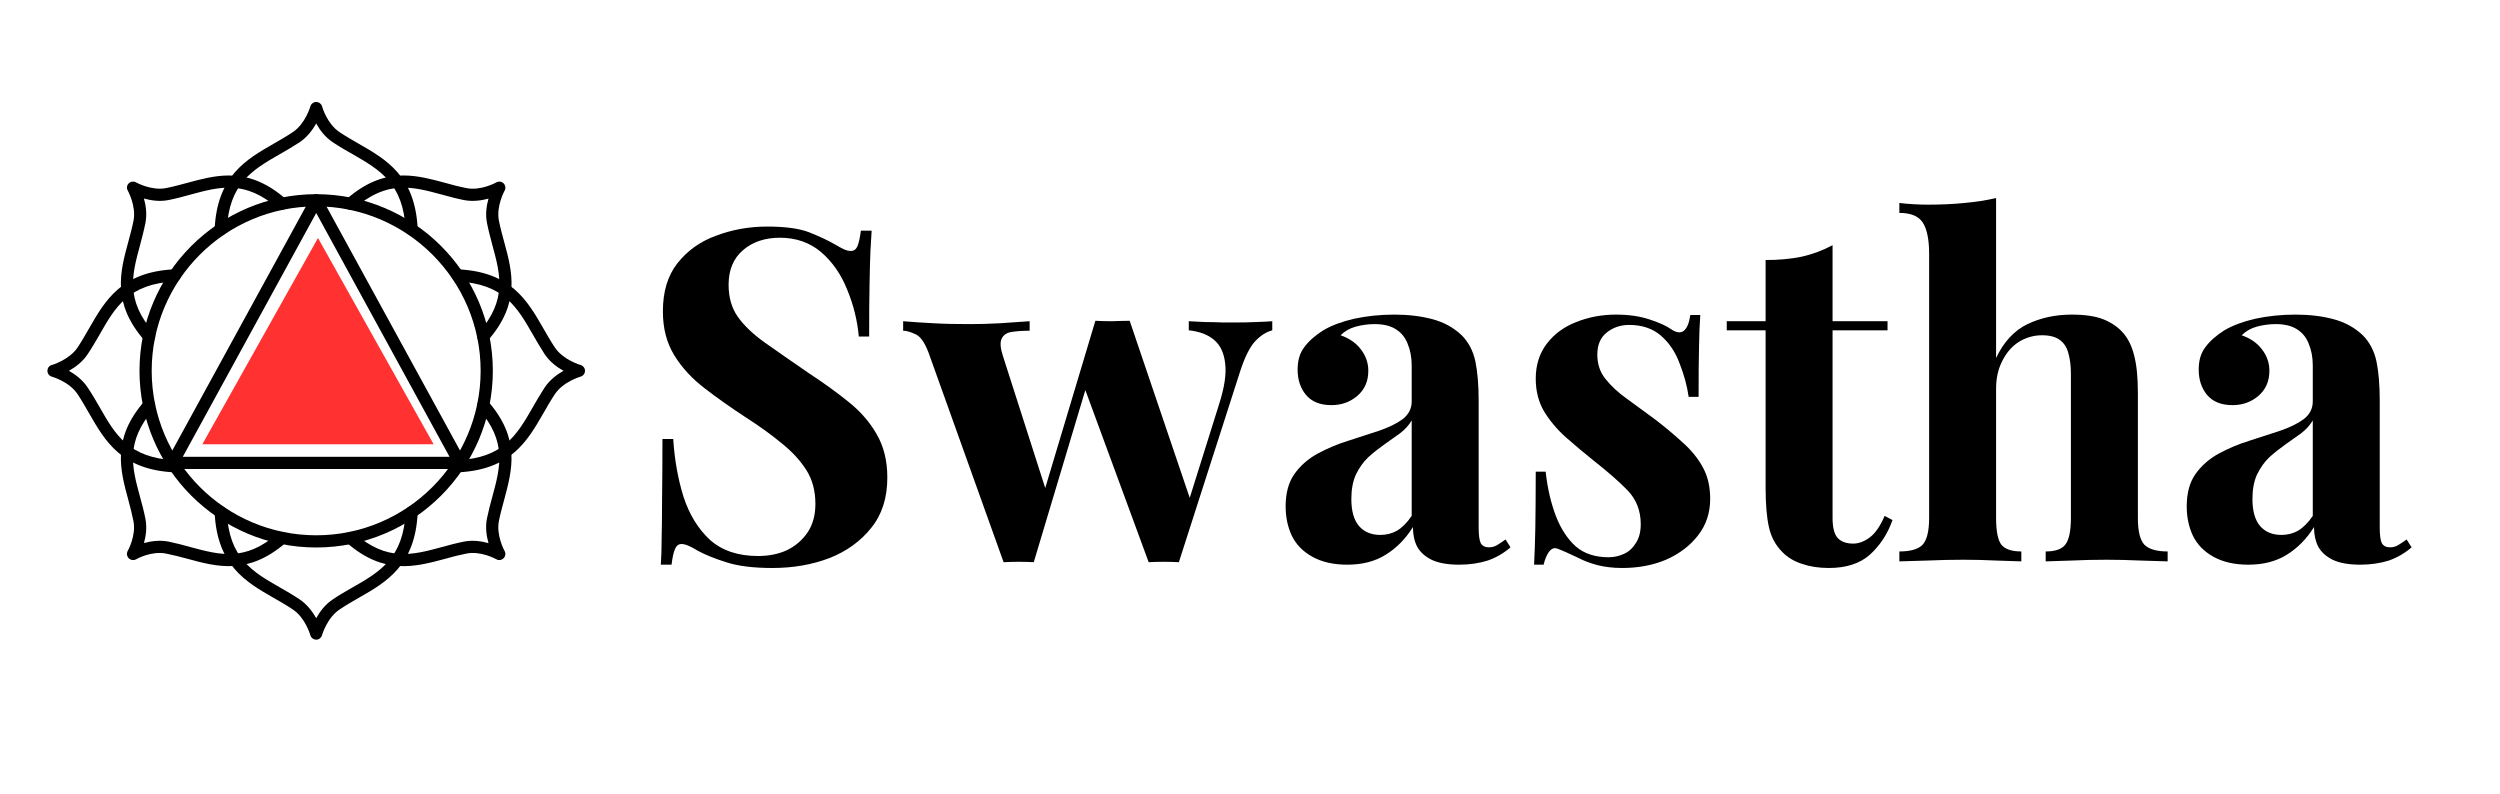 <svg xmlns="http://www.w3.org/2000/svg" xmlns:xlink="http://www.w3.org/1999/xlink" width="126" viewBox="0 0 94.5 30" height="40" preserveAspectRatio="xMidYMid meet"><defs><g></g><clipPath id="ec656e3c2d"><path d="M 8 19 L 16 19 L 16 24.176 L 8 24.176 Z M 8 19 " clip-rule="nonzero"></path></clipPath><clipPath id="cda1d1beb4"><path d="M 1.789 10 L 7 10 L 7 18 L 1.789 18 Z M 1.789 10 " clip-rule="nonzero"></path></clipPath><clipPath id="1944f5f35e"><path d="M 8 3.852 L 16 3.852 L 16 9 L 8 9 Z M 8 3.852 " clip-rule="nonzero"></path></clipPath><clipPath id="5ae497cd17"><path d="M 17 10 L 22.113 10 L 22.113 18 L 17 18 Z M 17 10 " clip-rule="nonzero"></path></clipPath><clipPath id="68d20c4715"><path d="M 7.648 8.996 L 16.418 8.996 L 16.418 16.793 L 7.648 16.793 Z M 7.648 8.996 " clip-rule="nonzero"></path></clipPath><clipPath id="55329a9485"><path d="M 12.02 8.996 L 16.391 16.793 L 7.648 16.793 Z M 12.02 8.996 " clip-rule="nonzero"></path></clipPath></defs><g fill="#000000" fill-opacity="1"><g transform="translate(24.01, 21.22)"><g><path d="M 4.984 -12.656 C 5.68 -12.656 6.211 -12.582 6.578 -12.438 C 6.953 -12.289 7.273 -12.141 7.547 -11.984 C 7.691 -11.898 7.805 -11.836 7.891 -11.797 C 7.984 -11.754 8.07 -11.734 8.156 -11.734 C 8.27 -11.734 8.352 -11.797 8.406 -11.922 C 8.457 -12.055 8.5 -12.25 8.531 -12.5 L 8.938 -12.5 C 8.926 -12.281 8.91 -12.016 8.891 -11.703 C 8.879 -11.391 8.867 -10.984 8.859 -10.484 C 8.848 -9.984 8.844 -9.32 8.844 -8.5 L 8.453 -8.5 C 8.398 -9.102 8.254 -9.691 8.016 -10.266 C 7.785 -10.848 7.457 -11.32 7.031 -11.688 C 6.602 -12.051 6.082 -12.234 5.469 -12.234 C 4.906 -12.234 4.441 -12.078 4.078 -11.766 C 3.711 -11.453 3.531 -11.016 3.531 -10.453 C 3.531 -9.984 3.645 -9.582 3.875 -9.25 C 4.113 -8.914 4.457 -8.586 4.906 -8.266 C 5.352 -7.953 5.898 -7.57 6.547 -7.125 C 7.109 -6.758 7.613 -6.395 8.062 -6.031 C 8.508 -5.676 8.863 -5.27 9.125 -4.812 C 9.395 -4.352 9.531 -3.805 9.531 -3.172 C 9.531 -2.398 9.328 -1.766 8.922 -1.266 C 8.523 -0.766 8 -0.383 7.344 -0.125 C 6.688 0.125 5.969 0.25 5.188 0.25 C 4.457 0.25 3.875 0.176 3.438 0.031 C 3.008 -0.102 2.648 -0.25 2.359 -0.406 C 2.098 -0.57 1.895 -0.656 1.75 -0.656 C 1.633 -0.656 1.551 -0.586 1.5 -0.453 C 1.445 -0.328 1.406 -0.133 1.375 0.125 L 0.969 0.125 C 0.988 -0.156 1 -0.484 1 -0.859 C 1.008 -1.234 1.016 -1.723 1.016 -2.328 C 1.023 -2.93 1.031 -3.695 1.031 -4.625 L 1.438 -4.625 C 1.488 -3.844 1.617 -3.113 1.828 -2.438 C 2.047 -1.77 2.379 -1.227 2.828 -0.812 C 3.285 -0.406 3.891 -0.203 4.641 -0.203 C 5.047 -0.203 5.41 -0.273 5.734 -0.422 C 6.055 -0.578 6.316 -0.801 6.516 -1.094 C 6.711 -1.383 6.812 -1.742 6.812 -2.172 C 6.812 -2.672 6.695 -3.098 6.469 -3.453 C 6.238 -3.816 5.926 -4.156 5.531 -4.469 C 5.145 -4.789 4.695 -5.113 4.188 -5.438 C 3.633 -5.801 3.117 -6.164 2.641 -6.531 C 2.16 -6.895 1.773 -7.312 1.484 -7.781 C 1.191 -8.25 1.047 -8.805 1.047 -9.453 C 1.047 -10.191 1.227 -10.797 1.594 -11.266 C 1.969 -11.742 2.457 -12.094 3.062 -12.312 C 3.664 -12.539 4.305 -12.656 4.984 -12.656 Z M 4.984 -12.656 "></path></g></g></g><g fill="#000000" fill-opacity="1"><g transform="translate(34.264, 21.22)"><g><path d="M 4.656 -9.078 L 4.656 -8.719 C 4.395 -8.719 4.164 -8.703 3.969 -8.672 C 3.781 -8.641 3.656 -8.551 3.594 -8.406 C 3.531 -8.27 3.551 -8.047 3.656 -7.734 L 5.328 -2.516 L 5.094 -2.266 L 7.141 -9.094 L 7.5 -8.938 L 4.812 0.031 C 4.625 0.02 4.438 0.016 4.25 0.016 C 4.062 0.016 3.867 0.02 3.672 0.031 L 0.891 -7.734 C 0.734 -8.203 0.555 -8.484 0.359 -8.578 C 0.16 -8.672 0 -8.719 -0.125 -8.719 L -0.125 -9.078 C 0.25 -9.047 0.641 -9.02 1.047 -9 C 1.453 -8.977 1.895 -8.969 2.375 -8.969 C 2.738 -8.969 3.117 -8.977 3.516 -9 C 3.922 -9.031 4.301 -9.055 4.656 -9.078 Z M 13.828 -9.078 L 13.828 -8.734 C 13.598 -8.672 13.383 -8.535 13.188 -8.328 C 12.988 -8.117 12.801 -7.75 12.625 -7.219 L 10.297 0.031 C 10.109 0.02 9.914 0.016 9.719 0.016 C 9.531 0.016 9.344 0.02 9.156 0.031 L 6.672 -6.719 L 7.141 -9.094 C 7.359 -9.082 7.57 -9.078 7.781 -9.078 C 8 -9.086 8.219 -9.094 8.438 -9.094 L 10.844 -2 L 10.641 -2.188 L 11.812 -5.922 C 12.02 -6.566 12.098 -7.086 12.047 -7.484 C 12.004 -7.879 11.863 -8.176 11.625 -8.375 C 11.395 -8.57 11.078 -8.691 10.672 -8.734 L 10.672 -9.078 C 10.859 -9.066 11.062 -9.055 11.281 -9.047 C 11.5 -9.047 11.719 -9.039 11.938 -9.031 C 12.156 -9.031 12.336 -9.031 12.484 -9.031 C 12.723 -9.031 12.969 -9.035 13.219 -9.047 C 13.469 -9.055 13.672 -9.066 13.828 -9.078 Z M 13.828 -9.078 "></path></g></g></g><g fill="#000000" fill-opacity="1"><g transform="translate(48.081, 21.22)"><g><path d="M 2.844 0.125 C 2.32 0.125 1.883 0.023 1.531 -0.172 C 1.176 -0.367 0.914 -0.633 0.75 -0.969 C 0.594 -1.301 0.516 -1.672 0.516 -2.078 C 0.516 -2.578 0.625 -2.984 0.844 -3.297 C 1.07 -3.617 1.367 -3.879 1.734 -4.078 C 2.098 -4.273 2.484 -4.438 2.891 -4.562 C 3.297 -4.695 3.68 -4.82 4.047 -4.938 C 4.41 -5.062 4.707 -5.207 4.938 -5.375 C 5.164 -5.551 5.281 -5.773 5.281 -6.047 L 5.281 -7.406 C 5.281 -7.719 5.227 -7.992 5.125 -8.234 C 5.031 -8.473 4.879 -8.656 4.672 -8.781 C 4.473 -8.906 4.207 -8.969 3.875 -8.969 C 3.645 -8.969 3.41 -8.938 3.172 -8.875 C 2.941 -8.812 2.75 -8.703 2.594 -8.547 C 2.926 -8.43 3.18 -8.254 3.359 -8.016 C 3.547 -7.773 3.641 -7.504 3.641 -7.203 C 3.641 -6.805 3.5 -6.488 3.219 -6.25 C 2.945 -6.02 2.625 -5.906 2.25 -5.906 C 1.82 -5.906 1.5 -6.035 1.281 -6.297 C 1.07 -6.555 0.969 -6.875 0.969 -7.25 C 0.969 -7.594 1.051 -7.875 1.219 -8.094 C 1.383 -8.32 1.625 -8.535 1.938 -8.734 C 2.258 -8.922 2.648 -9.066 3.109 -9.172 C 3.578 -9.273 4.082 -9.328 4.625 -9.328 C 5.156 -9.328 5.633 -9.27 6.062 -9.156 C 6.5 -9.039 6.867 -8.836 7.172 -8.547 C 7.43 -8.285 7.602 -7.957 7.688 -7.562 C 7.77 -7.164 7.812 -6.672 7.812 -6.078 L 7.812 -1.297 C 7.812 -1.004 7.836 -0.801 7.891 -0.688 C 7.953 -0.582 8.055 -0.531 8.203 -0.531 C 8.305 -0.531 8.406 -0.555 8.5 -0.609 C 8.602 -0.672 8.711 -0.742 8.828 -0.828 L 9.016 -0.531 C 8.766 -0.312 8.477 -0.145 8.156 -0.031 C 7.832 0.07 7.473 0.125 7.078 0.125 C 6.641 0.125 6.289 0.062 6.031 -0.062 C 5.781 -0.188 5.598 -0.352 5.484 -0.562 C 5.379 -0.77 5.328 -1.016 5.328 -1.297 C 5.047 -0.848 4.703 -0.5 4.297 -0.25 C 3.898 0 3.414 0.125 2.844 0.125 Z M 4.094 -1 C 4.32 -1 4.531 -1.051 4.719 -1.156 C 4.914 -1.27 5.102 -1.457 5.281 -1.719 L 5.281 -5.328 C 5.176 -5.148 5.031 -4.988 4.844 -4.844 C 4.656 -4.707 4.457 -4.566 4.25 -4.422 C 4.039 -4.273 3.836 -4.113 3.641 -3.938 C 3.453 -3.758 3.297 -3.539 3.172 -3.281 C 3.055 -3.02 3 -2.711 3 -2.359 C 3 -1.898 3.098 -1.555 3.297 -1.328 C 3.492 -1.109 3.758 -1 4.094 -1 Z M 4.094 -1 "></path></g></g></g><g fill="#000000" fill-opacity="1"><g transform="translate(57.176, 21.22)"><g><path d="M 3.906 -9.328 C 4.395 -9.328 4.82 -9.266 5.188 -9.141 C 5.562 -9.016 5.828 -8.895 5.984 -8.781 C 6.379 -8.508 6.625 -8.688 6.719 -9.312 L 7.094 -9.312 C 7.07 -8.977 7.055 -8.57 7.047 -8.094 C 7.035 -7.625 7.031 -7 7.031 -6.219 L 6.656 -6.219 C 6.594 -6.645 6.477 -7.066 6.312 -7.484 C 6.156 -7.91 5.922 -8.258 5.609 -8.531 C 5.297 -8.801 4.895 -8.938 4.406 -8.938 C 4.07 -8.938 3.785 -8.836 3.547 -8.641 C 3.316 -8.453 3.203 -8.176 3.203 -7.812 C 3.203 -7.457 3.305 -7.148 3.516 -6.891 C 3.723 -6.629 3.992 -6.379 4.328 -6.141 C 4.66 -5.898 5.008 -5.645 5.375 -5.375 C 5.758 -5.082 6.109 -4.789 6.422 -4.5 C 6.742 -4.219 7 -3.906 7.188 -3.562 C 7.375 -3.227 7.469 -2.828 7.469 -2.359 C 7.469 -1.828 7.312 -1.363 7 -0.969 C 6.695 -0.582 6.297 -0.281 5.797 -0.062 C 5.305 0.145 4.754 0.25 4.141 0.25 C 3.797 0.25 3.484 0.211 3.203 0.141 C 2.93 0.066 2.695 -0.02 2.5 -0.125 C 2.344 -0.195 2.195 -0.266 2.062 -0.328 C 1.926 -0.391 1.801 -0.441 1.688 -0.484 C 1.57 -0.523 1.469 -0.484 1.375 -0.359 C 1.289 -0.242 1.223 -0.082 1.172 0.125 L 0.812 0.125 C 0.832 -0.25 0.848 -0.707 0.859 -1.25 C 0.867 -1.789 0.875 -2.504 0.875 -3.391 L 1.25 -3.391 C 1.32 -2.754 1.453 -2.191 1.641 -1.703 C 1.828 -1.223 2.078 -0.844 2.391 -0.562 C 2.711 -0.289 3.125 -0.156 3.625 -0.156 C 3.82 -0.156 4.016 -0.195 4.203 -0.281 C 4.391 -0.363 4.539 -0.5 4.656 -0.688 C 4.781 -0.875 4.844 -1.113 4.844 -1.406 C 4.844 -1.914 4.676 -2.344 4.344 -2.688 C 4.008 -3.031 3.586 -3.398 3.078 -3.797 C 2.703 -4.098 2.348 -4.395 2.016 -4.688 C 1.68 -4.988 1.406 -5.316 1.188 -5.672 C 0.977 -6.035 0.875 -6.445 0.875 -6.906 C 0.875 -7.426 1.016 -7.867 1.297 -8.234 C 1.578 -8.598 1.945 -8.867 2.406 -9.047 C 2.875 -9.234 3.375 -9.328 3.906 -9.328 Z M 3.906 -9.328 "></path></g></g></g><g fill="#000000" fill-opacity="1"><g transform="translate(65.287, 21.22)"><g><path d="M 3.984 -11.953 L 3.984 -9.078 L 6.062 -9.078 L 6.062 -8.734 L 3.984 -8.734 L 3.984 -1.641 C 3.984 -1.285 4.047 -1.035 4.172 -0.891 C 4.305 -0.742 4.504 -0.672 4.766 -0.672 C 4.973 -0.672 5.18 -0.75 5.391 -0.906 C 5.598 -1.062 5.785 -1.332 5.953 -1.719 L 6.25 -1.562 C 6.062 -1.031 5.773 -0.594 5.391 -0.25 C 5.016 0.082 4.5 0.25 3.844 0.25 C 3.457 0.25 3.117 0.195 2.828 0.094 C 2.535 0 2.289 -0.145 2.094 -0.344 C 1.832 -0.602 1.66 -0.922 1.578 -1.297 C 1.492 -1.68 1.453 -2.18 1.453 -2.797 L 1.453 -8.734 L -0.016 -8.734 L -0.016 -9.078 L 1.453 -9.078 L 1.453 -11.391 C 1.941 -11.391 2.395 -11.43 2.812 -11.516 C 3.227 -11.609 3.617 -11.754 3.984 -11.953 Z M 3.984 -11.953 "></path></g></g></g><g fill="#000000" fill-opacity="1"><g transform="translate(71.468, 21.22)"><g><path d="M 3.984 -13.734 L 3.984 -7.688 C 4.273 -8.301 4.672 -8.727 5.172 -8.969 C 5.672 -9.207 6.227 -9.328 6.844 -9.328 C 7.352 -9.328 7.758 -9.266 8.062 -9.141 C 8.363 -9.016 8.602 -8.848 8.781 -8.641 C 8.977 -8.422 9.117 -8.133 9.203 -7.781 C 9.297 -7.426 9.344 -6.953 9.344 -6.359 L 9.344 -1.641 C 9.344 -1.141 9.426 -0.801 9.594 -0.625 C 9.77 -0.457 10.062 -0.375 10.469 -0.375 L 10.469 0 C 10.25 -0.008 9.91 -0.02 9.453 -0.031 C 9.004 -0.051 8.57 -0.062 8.156 -0.062 C 7.695 -0.062 7.254 -0.051 6.828 -0.031 C 6.398 -0.02 6.078 -0.008 5.859 0 L 5.859 -0.375 C 6.211 -0.375 6.457 -0.457 6.594 -0.625 C 6.738 -0.801 6.812 -1.141 6.812 -1.641 L 6.812 -7.094 C 6.812 -7.383 6.781 -7.641 6.719 -7.859 C 6.664 -8.078 6.562 -8.242 6.406 -8.359 C 6.25 -8.484 6.02 -8.547 5.719 -8.547 C 5.406 -8.547 5.113 -8.461 4.844 -8.297 C 4.582 -8.129 4.375 -7.891 4.219 -7.578 C 4.062 -7.273 3.984 -6.926 3.984 -6.531 L 3.984 -1.641 C 3.984 -1.141 4.051 -0.801 4.188 -0.625 C 4.332 -0.457 4.582 -0.375 4.938 -0.375 L 4.938 0 C 4.727 -0.008 4.414 -0.02 4 -0.031 C 3.594 -0.051 3.176 -0.062 2.75 -0.062 C 2.301 -0.062 1.844 -0.051 1.375 -0.031 C 0.914 -0.02 0.566 -0.008 0.328 0 L 0.328 -0.375 C 0.742 -0.375 1.035 -0.457 1.203 -0.625 C 1.367 -0.801 1.453 -1.141 1.453 -1.641 L 1.453 -11.625 C 1.453 -12.156 1.375 -12.547 1.219 -12.797 C 1.062 -13.047 0.766 -13.172 0.328 -13.172 L 0.328 -13.547 C 0.703 -13.504 1.066 -13.484 1.422 -13.484 C 1.898 -13.484 2.352 -13.504 2.781 -13.547 C 3.219 -13.586 3.617 -13.648 3.984 -13.734 Z M 3.984 -13.734 "></path></g></g></g><g fill="#000000" fill-opacity="1"><g transform="translate(82.142, 21.22)"><g><path d="M 2.844 0.125 C 2.32 0.125 1.883 0.023 1.531 -0.172 C 1.176 -0.367 0.914 -0.633 0.75 -0.969 C 0.594 -1.301 0.516 -1.672 0.516 -2.078 C 0.516 -2.578 0.625 -2.984 0.844 -3.297 C 1.07 -3.617 1.367 -3.879 1.734 -4.078 C 2.098 -4.273 2.484 -4.438 2.891 -4.562 C 3.297 -4.695 3.68 -4.82 4.047 -4.938 C 4.41 -5.062 4.707 -5.207 4.938 -5.375 C 5.164 -5.551 5.281 -5.773 5.281 -6.047 L 5.281 -7.406 C 5.281 -7.719 5.227 -7.992 5.125 -8.234 C 5.031 -8.473 4.879 -8.656 4.672 -8.781 C 4.473 -8.906 4.207 -8.969 3.875 -8.969 C 3.645 -8.969 3.41 -8.938 3.172 -8.875 C 2.941 -8.812 2.75 -8.703 2.594 -8.547 C 2.926 -8.43 3.18 -8.254 3.359 -8.016 C 3.547 -7.773 3.641 -7.504 3.641 -7.203 C 3.641 -6.805 3.5 -6.488 3.219 -6.25 C 2.945 -6.02 2.625 -5.906 2.25 -5.906 C 1.82 -5.906 1.5 -6.035 1.281 -6.297 C 1.07 -6.555 0.969 -6.875 0.969 -7.25 C 0.969 -7.594 1.051 -7.875 1.219 -8.094 C 1.383 -8.32 1.625 -8.535 1.938 -8.734 C 2.258 -8.922 2.648 -9.066 3.109 -9.172 C 3.578 -9.273 4.082 -9.328 4.625 -9.328 C 5.156 -9.328 5.633 -9.27 6.062 -9.156 C 6.5 -9.039 6.867 -8.836 7.172 -8.547 C 7.43 -8.285 7.602 -7.957 7.688 -7.562 C 7.77 -7.164 7.812 -6.672 7.812 -6.078 L 7.812 -1.297 C 7.812 -1.004 7.836 -0.801 7.891 -0.688 C 7.953 -0.582 8.055 -0.531 8.203 -0.531 C 8.305 -0.531 8.406 -0.555 8.5 -0.609 C 8.602 -0.672 8.711 -0.742 8.828 -0.828 L 9.016 -0.531 C 8.766 -0.312 8.477 -0.145 8.156 -0.031 C 7.832 0.07 7.473 0.125 7.078 0.125 C 6.641 0.125 6.289 0.062 6.031 -0.062 C 5.781 -0.188 5.598 -0.352 5.484 -0.562 C 5.379 -0.77 5.328 -1.016 5.328 -1.297 C 5.047 -0.848 4.703 -0.5 4.297 -0.25 C 3.898 0 3.414 0.125 2.844 0.125 Z M 4.094 -1 C 4.32 -1 4.531 -1.051 4.719 -1.156 C 4.914 -1.27 5.102 -1.457 5.281 -1.719 L 5.281 -5.328 C 5.176 -5.148 5.031 -4.988 4.844 -4.844 C 4.656 -4.707 4.457 -4.566 4.25 -4.422 C 4.039 -4.273 3.836 -4.113 3.641 -3.938 C 3.453 -3.758 3.297 -3.539 3.172 -3.281 C 3.055 -3.02 3 -2.711 3 -2.359 C 3 -1.898 3.098 -1.555 3.297 -1.328 C 3.492 -1.109 3.758 -1 4.094 -1 Z M 4.094 -1 "></path></g></g></g><g clip-path="url(#ec656e3c2d)"><path fill="#000000" d="M 8.344 19.133 C 8.465 19.133 8.566 19.227 8.574 19.352 C 8.652 21.102 9.547 21.613 10.578 22.203 C 10.824 22.344 11.074 22.488 11.324 22.656 C 11.613 22.848 11.816 23.125 11.953 23.367 C 12.086 23.125 12.289 22.848 12.582 22.656 C 12.828 22.488 13.082 22.344 13.328 22.203 C 14.359 21.613 15.25 21.102 15.332 19.352 C 15.336 19.223 15.445 19.125 15.57 19.133 C 15.699 19.137 15.797 19.246 15.789 19.371 C 15.699 21.375 14.609 22 13.555 22.602 C 13.316 22.738 13.07 22.879 12.836 23.039 C 12.359 23.355 12.176 24.004 12.172 24.008 C 12.145 24.109 12.055 24.18 11.953 24.18 C 11.848 24.176 11.758 24.109 11.73 24.008 C 11.727 24.004 11.547 23.355 11.07 23.039 C 10.832 22.879 10.586 22.738 10.348 22.602 C 9.297 22 8.207 21.375 8.113 19.371 C 8.109 19.246 8.207 19.137 8.332 19.133 C 8.336 19.133 8.34 19.133 8.344 19.133 Z M 8.344 19.133 " fill-opacity="1" fill-rule="nonzero"></path></g><g clip-path="url(#cda1d1beb4)"><path fill="#000000" d="M 6.609 10.18 C 6.73 10.18 6.832 10.277 6.84 10.398 C 6.844 10.527 6.746 10.633 6.617 10.641 C 4.867 10.719 4.355 11.609 3.766 12.645 C 3.625 12.887 3.48 13.141 3.312 13.391 C 3.121 13.68 2.844 13.883 2.605 14.016 C 2.844 14.152 3.121 14.355 3.312 14.645 C 3.48 14.895 3.625 15.148 3.766 15.391 C 4.355 16.426 4.867 17.316 6.617 17.395 C 6.746 17.402 6.844 17.508 6.84 17.637 C 6.832 17.762 6.723 17.863 6.598 17.855 C 4.594 17.762 3.973 16.676 3.367 15.621 C 3.23 15.383 3.09 15.137 2.934 14.902 C 2.613 14.418 1.969 14.242 1.961 14.238 C 1.859 14.211 1.793 14.121 1.793 14.016 C 1.793 13.914 1.859 13.82 1.961 13.797 C 1.969 13.793 2.613 13.609 2.934 13.133 C 3.09 12.898 3.23 12.652 3.367 12.414 C 3.973 11.359 4.594 10.27 6.598 10.18 C 6.602 10.18 6.605 10.18 6.609 10.18 Z M 6.609 10.18 " fill-opacity="1" fill-rule="nonzero"></path></g><g clip-path="url(#1944f5f35e)"><path fill="#000000" d="M 11.953 3.855 C 12.055 3.855 12.148 3.926 12.176 4.027 C 12.176 4.031 12.359 4.68 12.836 4.996 C 13.07 5.152 13.316 5.293 13.555 5.43 C 14.609 6.035 15.699 6.66 15.789 8.664 C 15.797 8.789 15.695 8.898 15.57 8.902 C 15.441 8.906 15.336 8.809 15.332 8.684 C 15.25 6.934 14.359 6.422 13.328 5.828 C 13.082 5.691 12.828 5.543 12.582 5.379 C 12.289 5.184 12.086 4.91 11.953 4.668 C 11.816 4.91 11.613 5.184 11.324 5.379 C 11.074 5.543 10.82 5.688 10.578 5.828 C 9.543 6.422 8.652 6.934 8.574 8.684 C 8.566 8.809 8.461 8.91 8.332 8.902 C 8.207 8.898 8.109 8.789 8.113 8.664 C 8.207 6.66 9.293 6.035 10.348 5.43 C 10.586 5.293 10.832 5.152 11.066 4.996 C 11.547 4.676 11.727 4.031 11.73 4.027 C 11.758 3.926 11.848 3.855 11.953 3.855 Z M 11.953 3.855 " fill-opacity="1" fill-rule="nonzero"></path></g><g clip-path="url(#5ae497cd17)"><path fill="#000000" d="M 17.297 10.18 C 17.301 10.18 17.301 10.18 17.305 10.18 C 19.309 10.27 19.934 11.359 20.539 12.414 C 20.676 12.652 20.816 12.898 20.973 13.133 C 21.289 13.609 21.938 13.793 21.945 13.797 C 22.043 13.824 22.113 13.914 22.113 14.016 C 22.113 14.121 22.043 14.211 21.941 14.238 C 21.938 14.242 21.289 14.422 20.973 14.902 C 20.816 15.137 20.676 15.383 20.539 15.621 C 19.934 16.672 19.309 17.762 17.305 17.855 C 17.18 17.859 17.07 17.762 17.066 17.637 C 17.059 17.508 17.16 17.402 17.285 17.395 C 19.035 17.316 19.547 16.426 20.141 15.391 C 20.281 15.148 20.426 14.895 20.59 14.645 C 20.785 14.355 21.059 14.152 21.301 14.016 C 21.059 13.883 20.785 13.68 20.59 13.391 C 20.426 13.141 20.281 12.887 20.141 12.645 C 19.547 11.609 19.035 10.719 17.285 10.641 C 17.16 10.633 17.062 10.527 17.066 10.398 C 17.07 10.277 17.172 10.18 17.297 10.18 Z M 17.297 10.18 " fill-opacity="1" fill-rule="nonzero"></path></g><path fill="#000000" d="M 11.953 7.34 C 15.633 7.34 18.629 10.336 18.629 14.016 C 18.629 17.699 15.633 20.695 11.953 20.695 C 8.27 20.695 5.273 17.699 5.273 14.016 C 5.273 10.336 8.27 7.34 11.953 7.34 Z M 11.953 20.234 C 15.379 20.234 18.168 17.445 18.168 14.016 C 18.168 10.59 15.379 7.801 11.953 7.801 C 8.523 7.801 5.734 10.59 5.734 14.016 C 5.734 17.445 8.523 20.234 11.953 20.234 Z M 11.953 20.234 " fill-opacity="1" fill-rule="nonzero"></path><path fill="#000000" d="M 5.637 15.082 C 5.688 15.082 5.742 15.102 5.785 15.141 C 5.883 15.223 5.891 15.371 5.809 15.465 C 4.73 16.699 4.988 17.656 5.289 18.766 C 5.363 19.035 5.438 19.312 5.496 19.602 C 5.562 19.938 5.516 20.27 5.441 20.527 C 5.703 20.457 6.035 20.406 6.371 20.473 C 6.656 20.531 6.938 20.605 7.203 20.68 C 8.312 20.98 9.27 21.238 10.504 20.16 C 10.602 20.078 10.746 20.086 10.828 20.184 C 10.914 20.277 10.902 20.422 10.809 20.508 C 9.387 21.746 8.215 21.43 7.082 21.121 C 6.824 21.051 6.551 20.98 6.281 20.926 C 5.723 20.812 5.148 21.137 5.145 21.141 C 5.055 21.191 4.941 21.176 4.867 21.102 C 4.793 21.027 4.777 20.914 4.828 20.824 C 4.832 20.82 5.156 20.242 5.043 19.691 C 4.988 19.418 4.918 19.148 4.848 18.887 C 4.539 17.754 4.223 16.582 5.461 15.164 C 5.508 15.109 5.57 15.082 5.637 15.082 Z M 5.637 15.082 " fill-opacity="1" fill-rule="nonzero"></path><path fill="#000000" d="M 8.652 6.633 C 9.32 6.633 10.027 6.844 10.809 7.527 C 10.902 7.609 10.914 7.758 10.828 7.852 C 10.746 7.945 10.602 7.957 10.504 7.875 C 9.27 6.797 8.312 7.055 7.203 7.355 C 6.938 7.43 6.66 7.504 6.371 7.562 C 6.035 7.629 5.703 7.578 5.441 7.504 C 5.516 7.766 5.562 8.098 5.496 8.434 C 5.438 8.723 5.363 9 5.293 9.27 C 4.992 10.379 4.73 11.336 5.809 12.57 C 5.895 12.664 5.883 12.809 5.789 12.895 C 5.691 12.977 5.547 12.969 5.461 12.871 C 4.223 11.453 4.539 10.281 4.848 9.148 C 4.918 8.887 4.992 8.617 5.047 8.344 C 5.156 7.785 4.832 7.215 4.832 7.207 C 4.777 7.117 4.793 7.004 4.867 6.93 C 4.941 6.859 5.055 6.844 5.145 6.895 C 5.148 6.898 5.727 7.219 6.281 7.109 C 6.555 7.055 6.824 6.98 7.086 6.91 C 7.594 6.773 8.109 6.633 8.652 6.633 Z M 8.652 6.633 " fill-opacity="1" fill-rule="nonzero"></path><path fill="#000000" d="M 15.25 6.633 C 15.797 6.633 16.312 6.773 16.82 6.91 C 17.082 6.984 17.352 7.055 17.625 7.109 C 18.176 7.223 18.754 6.898 18.762 6.895 C 18.852 6.844 18.965 6.859 19.039 6.934 C 19.109 7.008 19.125 7.121 19.074 7.207 C 19.07 7.215 18.75 7.793 18.859 8.344 C 18.914 8.617 18.988 8.887 19.059 9.148 C 19.367 10.281 19.684 11.453 18.441 12.871 C 18.359 12.969 18.215 12.977 18.117 12.895 C 18.023 12.812 18.012 12.664 18.098 12.57 C 19.176 11.336 18.914 10.379 18.613 9.27 C 18.543 9 18.465 8.723 18.41 8.438 C 18.34 8.098 18.391 7.77 18.465 7.508 C 18.203 7.578 17.871 7.629 17.535 7.562 C 17.246 7.504 16.969 7.43 16.699 7.355 C 15.594 7.055 14.633 6.797 13.398 7.875 C 13.305 7.957 13.16 7.949 13.074 7.852 C 12.992 7.758 13 7.613 13.098 7.527 C 13.879 6.844 14.586 6.633 15.25 6.633 Z M 15.25 6.633 " fill-opacity="1" fill-rule="nonzero"></path><path fill="#000000" d="M 18.27 15.082 C 18.332 15.082 18.398 15.109 18.441 15.164 C 19.684 16.582 19.363 17.754 19.059 18.887 C 18.988 19.148 18.914 19.418 18.859 19.691 C 18.75 20.242 19.07 20.82 19.074 20.828 C 19.125 20.918 19.109 21.031 19.035 21.102 C 18.965 21.176 18.852 21.191 18.762 21.141 C 18.754 21.137 18.18 20.812 17.625 20.926 C 17.352 20.98 17.082 21.051 16.82 21.125 C 15.688 21.43 14.516 21.746 13.098 20.508 C 13 20.426 12.992 20.277 13.074 20.184 C 13.16 20.086 13.305 20.078 13.398 20.16 C 14.633 21.238 15.59 20.98 16.699 20.68 C 16.969 20.605 17.246 20.531 17.535 20.473 C 17.871 20.406 18.203 20.457 18.465 20.531 C 18.391 20.27 18.34 19.938 18.406 19.602 C 18.465 19.312 18.539 19.035 18.613 18.766 C 18.914 17.656 19.172 16.699 18.094 15.465 C 18.012 15.371 18.023 15.223 18.117 15.141 C 18.16 15.102 18.215 15.082 18.27 15.082 Z M 18.27 15.082 " fill-opacity="1" fill-rule="nonzero"></path><path fill="#000000" d="M 11.953 7.34 C 12.035 7.34 12.113 7.387 12.152 7.461 L 17.582 17.383 C 17.621 17.457 17.621 17.543 17.578 17.613 C 17.535 17.684 17.461 17.727 17.379 17.727 L 6.523 17.727 C 6.441 17.727 6.367 17.684 6.324 17.613 C 6.285 17.543 6.281 17.457 6.32 17.383 L 11.75 7.461 C 11.789 7.387 11.867 7.34 11.953 7.34 Z M 16.992 17.266 L 11.953 8.051 L 6.91 17.266 Z M 16.992 17.266 " fill-opacity="1" fill-rule="nonzero"></path><path fill="#000000" d="M 11.953 11.719 C 13.219 11.719 14.25 12.75 14.25 14.016 C 14.25 15.285 13.219 16.316 11.953 16.316 C 10.684 16.316 9.656 15.285 9.656 14.016 C 9.656 12.75 10.684 11.719 11.953 11.719 Z M 11.953 15.855 C 12.965 15.855 13.789 15.031 13.789 14.016 C 13.789 13.004 12.965 12.18 11.953 12.18 C 10.938 12.18 10.113 13.004 10.113 14.016 C 10.113 15.031 10.938 15.855 11.953 15.855 Z M 11.953 15.855 " fill-opacity="1" fill-rule="nonzero"></path><g clip-path="url(#68d20c4715)"><g clip-path="url(#55329a9485)"><path fill="#ff3131" d="M 7.648 8.996 L 16.391 8.996 L 16.391 16.793 L 7.648 16.793 Z M 7.648 8.996 " fill-opacity="1" fill-rule="nonzero"></path></g></g></svg>